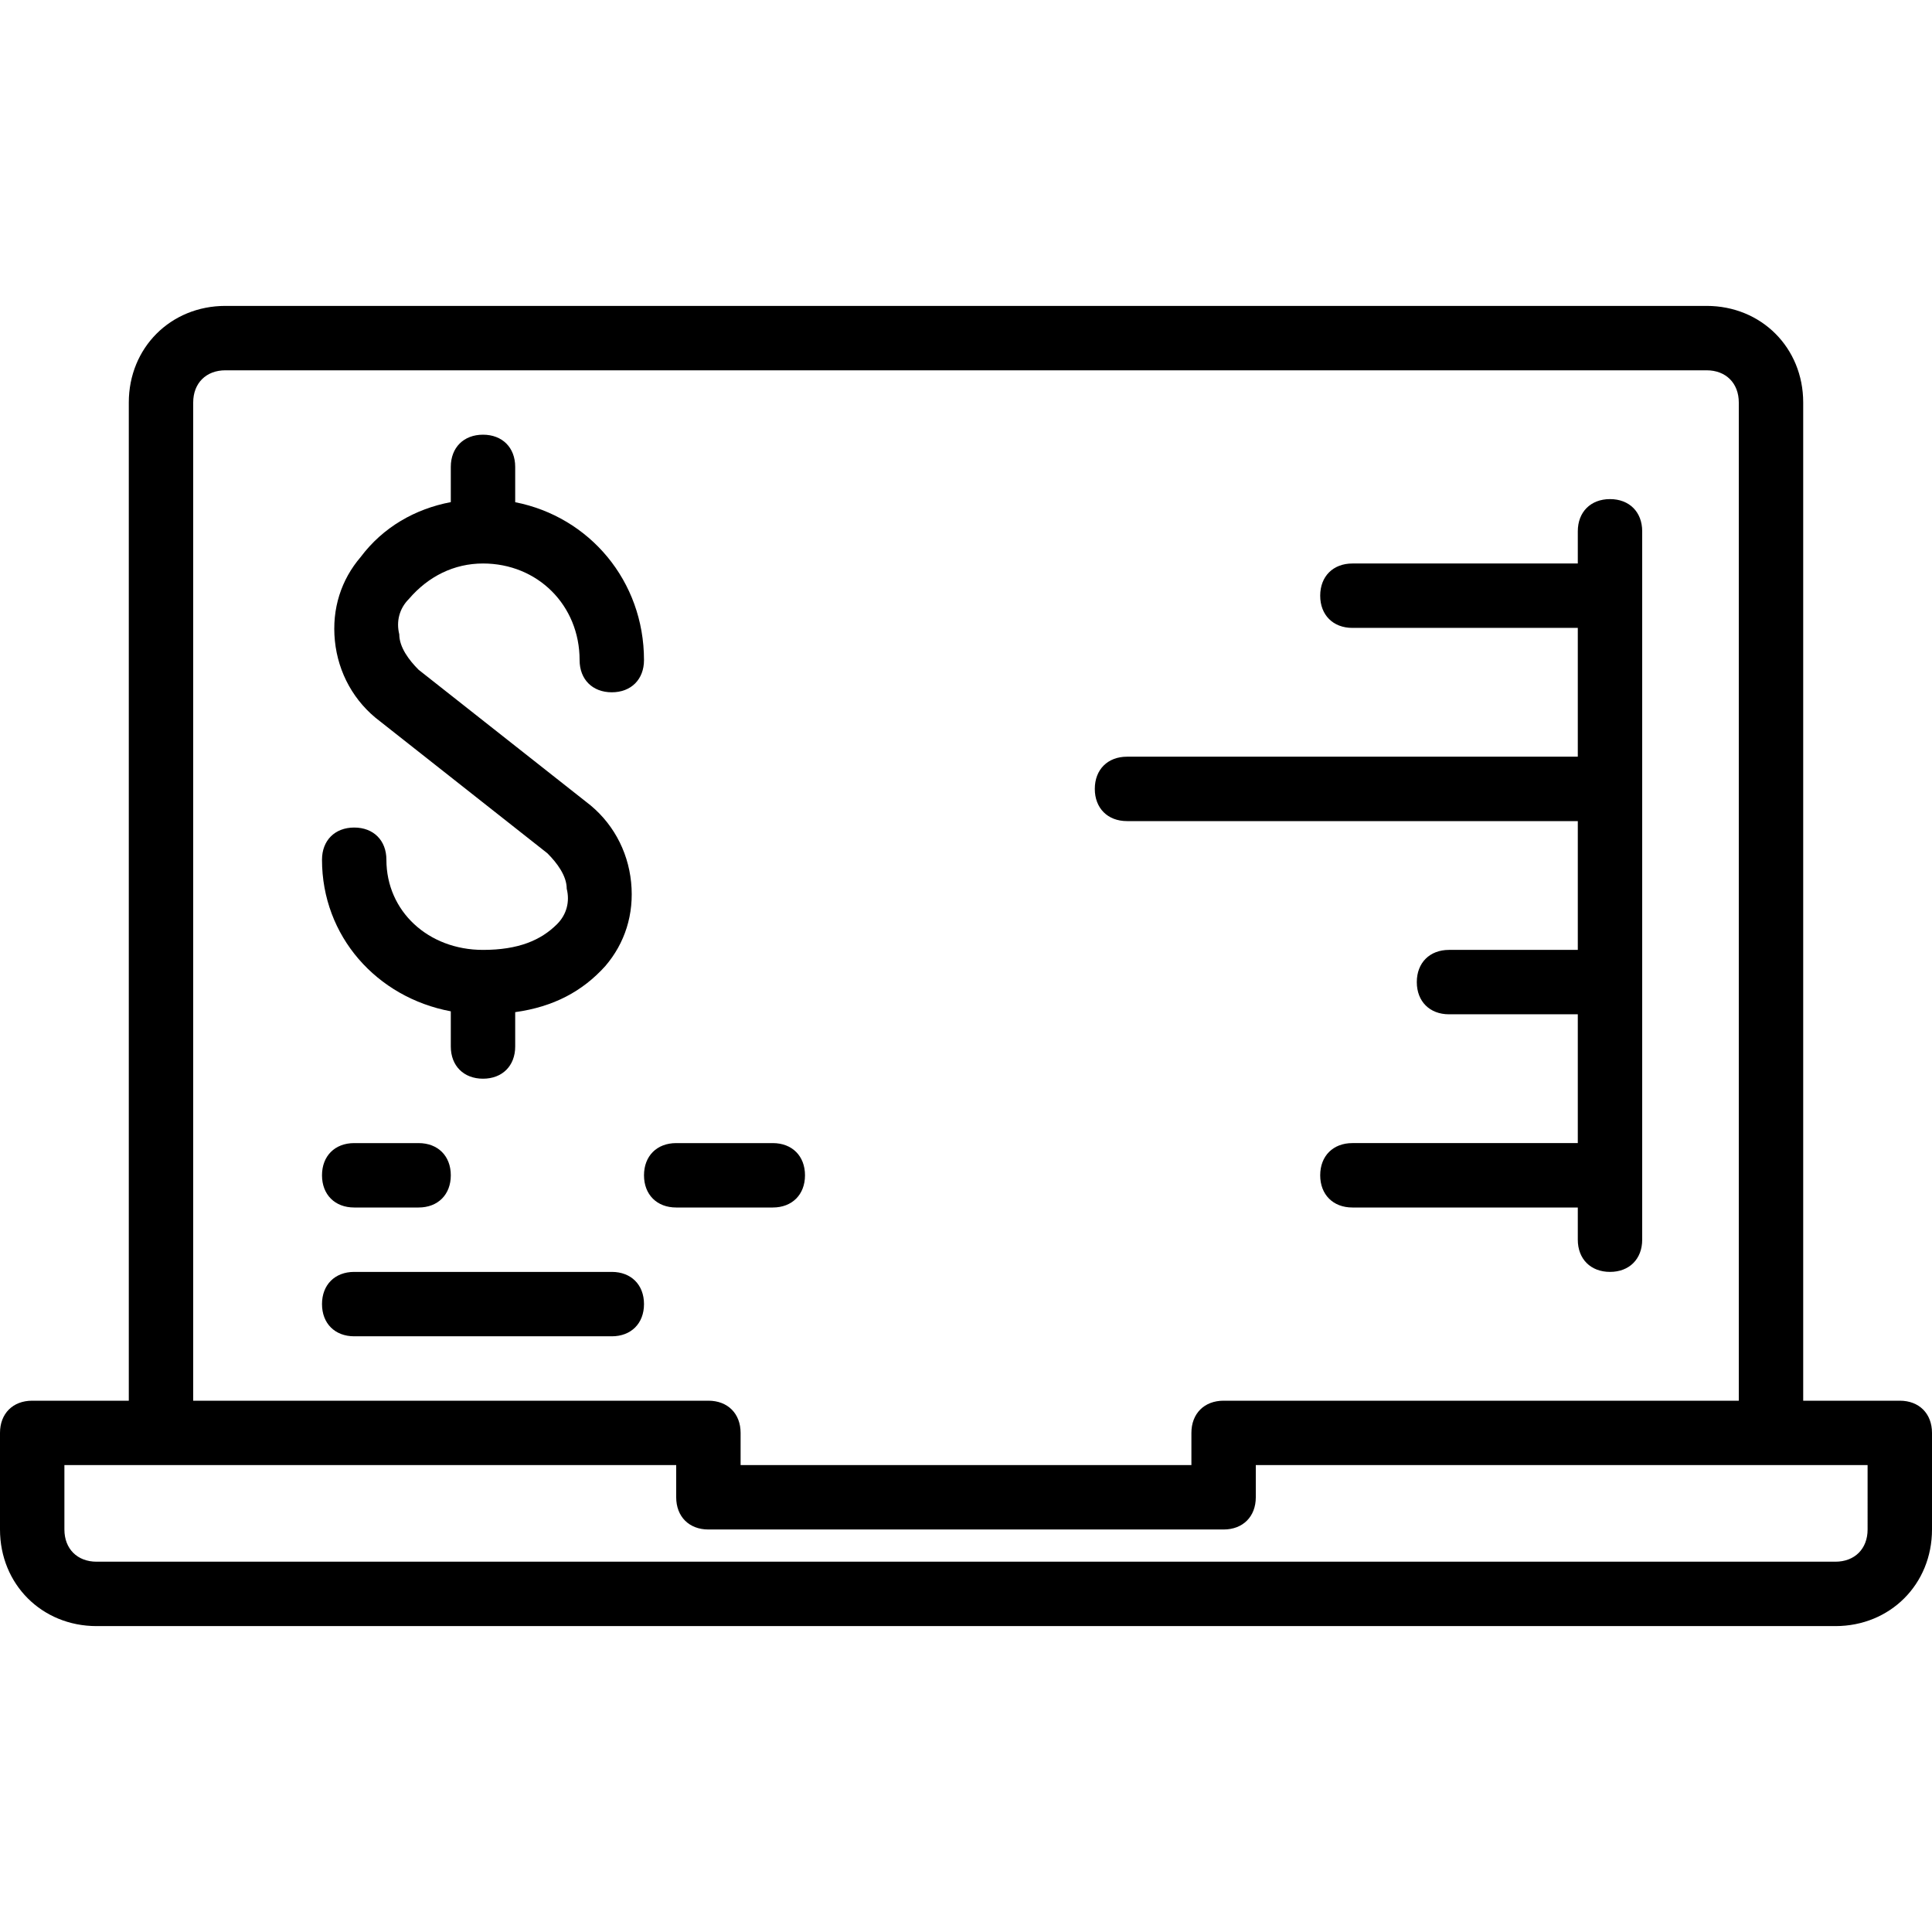 <?xml version="1.0" encoding="UTF-8"?> <svg xmlns="http://www.w3.org/2000/svg" xmlns:xlink="http://www.w3.org/1999/xlink" fill="#000000" height="800px" width="800px" version="1.1" id="Layer_1" viewBox="0 0 512 512" xml:space="preserve"> <g transform="translate(1 1)"> <g> <g> <path d="M118.467,267.012v9.322c0,5.12,3.413,8.533,8.533,8.533s8.533-3.413,8.533-8.533v-9.102 c10.127-1.41,17.817-5.479,23.893-12.231c5.12-5.973,7.68-13.653,6.827-22.187s-5.12-16.213-11.947-21.333l-44.373-34.987 c-2.56-2.56-5.12-5.973-5.12-9.387c-0.853-3.413,0-6.827,2.56-9.387c5.12-5.973,11.947-9.387,19.627-9.387 c14.507,0,25.6,11.093,25.6,25.6c0,5.12,3.413,8.533,8.533,8.533s8.533-3.413,8.533-8.533c0-20.963-14.452-37.981-34.133-41.841 v-9.359c0-5.12-3.413-8.533-8.533-8.533s-8.533,3.413-8.533,8.533v9.337c-9.462,1.796-17.955,6.638-23.893,14.556 c-5.12,5.973-7.68,13.653-6.827,22.187c0.853,8.533,5.12,16.213,11.947,21.333l44.373,34.987c2.56,2.56,5.12,5.973,5.12,9.387 c0.853,3.413,0,6.827-2.56,9.387c-4.267,4.267-10.24,6.827-19.627,6.827c-14.507,0-25.6-10.24-25.6-23.893 c0-5.12-3.413-8.533-8.533-8.533c-5.12,0-8.533,3.413-8.533,8.533C84.333,247.054,98.786,263.324,118.467,267.012z"></path> <path d="M297.667,216.6h119.467v34.133H383c-5.12,0-8.533,3.413-8.533,8.533c0,5.12,3.413,8.533,8.533,8.533h34.133v34.133H357.4 c-5.12,0-8.533,3.413-8.533,8.533S352.28,319,357.4,319h59.733v8.533c0,5.12,3.413,8.533,8.533,8.533s8.533-3.413,8.533-8.533 V139.8c0-5.12-3.413-8.533-8.533-8.533s-8.533,3.413-8.533,8.533v8.533H357.4c-5.12,0-8.533,3.413-8.533,8.533 s3.413,8.533,8.533,8.533h59.733v34.133H297.667c-5.12,0-8.533,3.413-8.533,8.533S292.547,216.6,297.667,216.6z"></path> <path d="M161.133,336.067H92.867c-5.12,0-8.533,3.413-8.533,8.533s3.413,8.533,8.533,8.533h68.267 c5.12,0,8.533-3.413,8.533-8.533S166.253,336.067,161.133,336.067z"></path> <path d="M212.333,310.467c0-5.12-3.413-8.533-8.533-8.533h-25.6c-5.12,0-8.533,3.413-8.533,8.533S173.08,319,178.2,319h25.6 C208.92,319,212.333,315.587,212.333,310.467z"></path> <path d="M92.867,319h17.067c5.12,0,8.533-3.413,8.533-8.533s-3.413-8.533-8.533-8.533H92.867c-5.12,0-8.533,3.413-8.533,8.533 S87.747,319,92.867,319z"></path> <path d="M502.467,370.2h-25.6V105.667c0-14.507-11.093-25.6-25.6-25.6H58.733c-14.507,0-25.6,11.093-25.6,25.6V370.2h-25.6 c-5.12,0-8.533,3.413-8.533,8.533v25.6c0,14.507,11.093,25.6,25.6,25.6h460.8c14.507,0,25.6-11.093,25.6-25.6v-25.6 C511,373.613,507.587,370.2,502.467,370.2z M50.2,105.667c0-5.12,3.413-8.533,8.533-8.533h392.533 c5.12,0,8.533,3.413,8.533,8.533V370.2H323.267c-5.12,0-8.533,3.413-8.533,8.533v8.533H195.267v-8.533 c0-5.12-3.413-8.533-8.533-8.533H50.2V105.667z M493.933,404.333c0,5.12-3.413,8.533-8.533,8.533H24.6 c-5.12,0-8.533-3.413-8.533-8.533v-17.067h25.6H178.2v8.533c0,5.12,3.413,8.533,8.533,8.533h136.533 c5.12,0,8.533-3.413,8.533-8.533v-8.533h136.533h25.6V404.333z"></path> </g> </g> </g> </svg> 